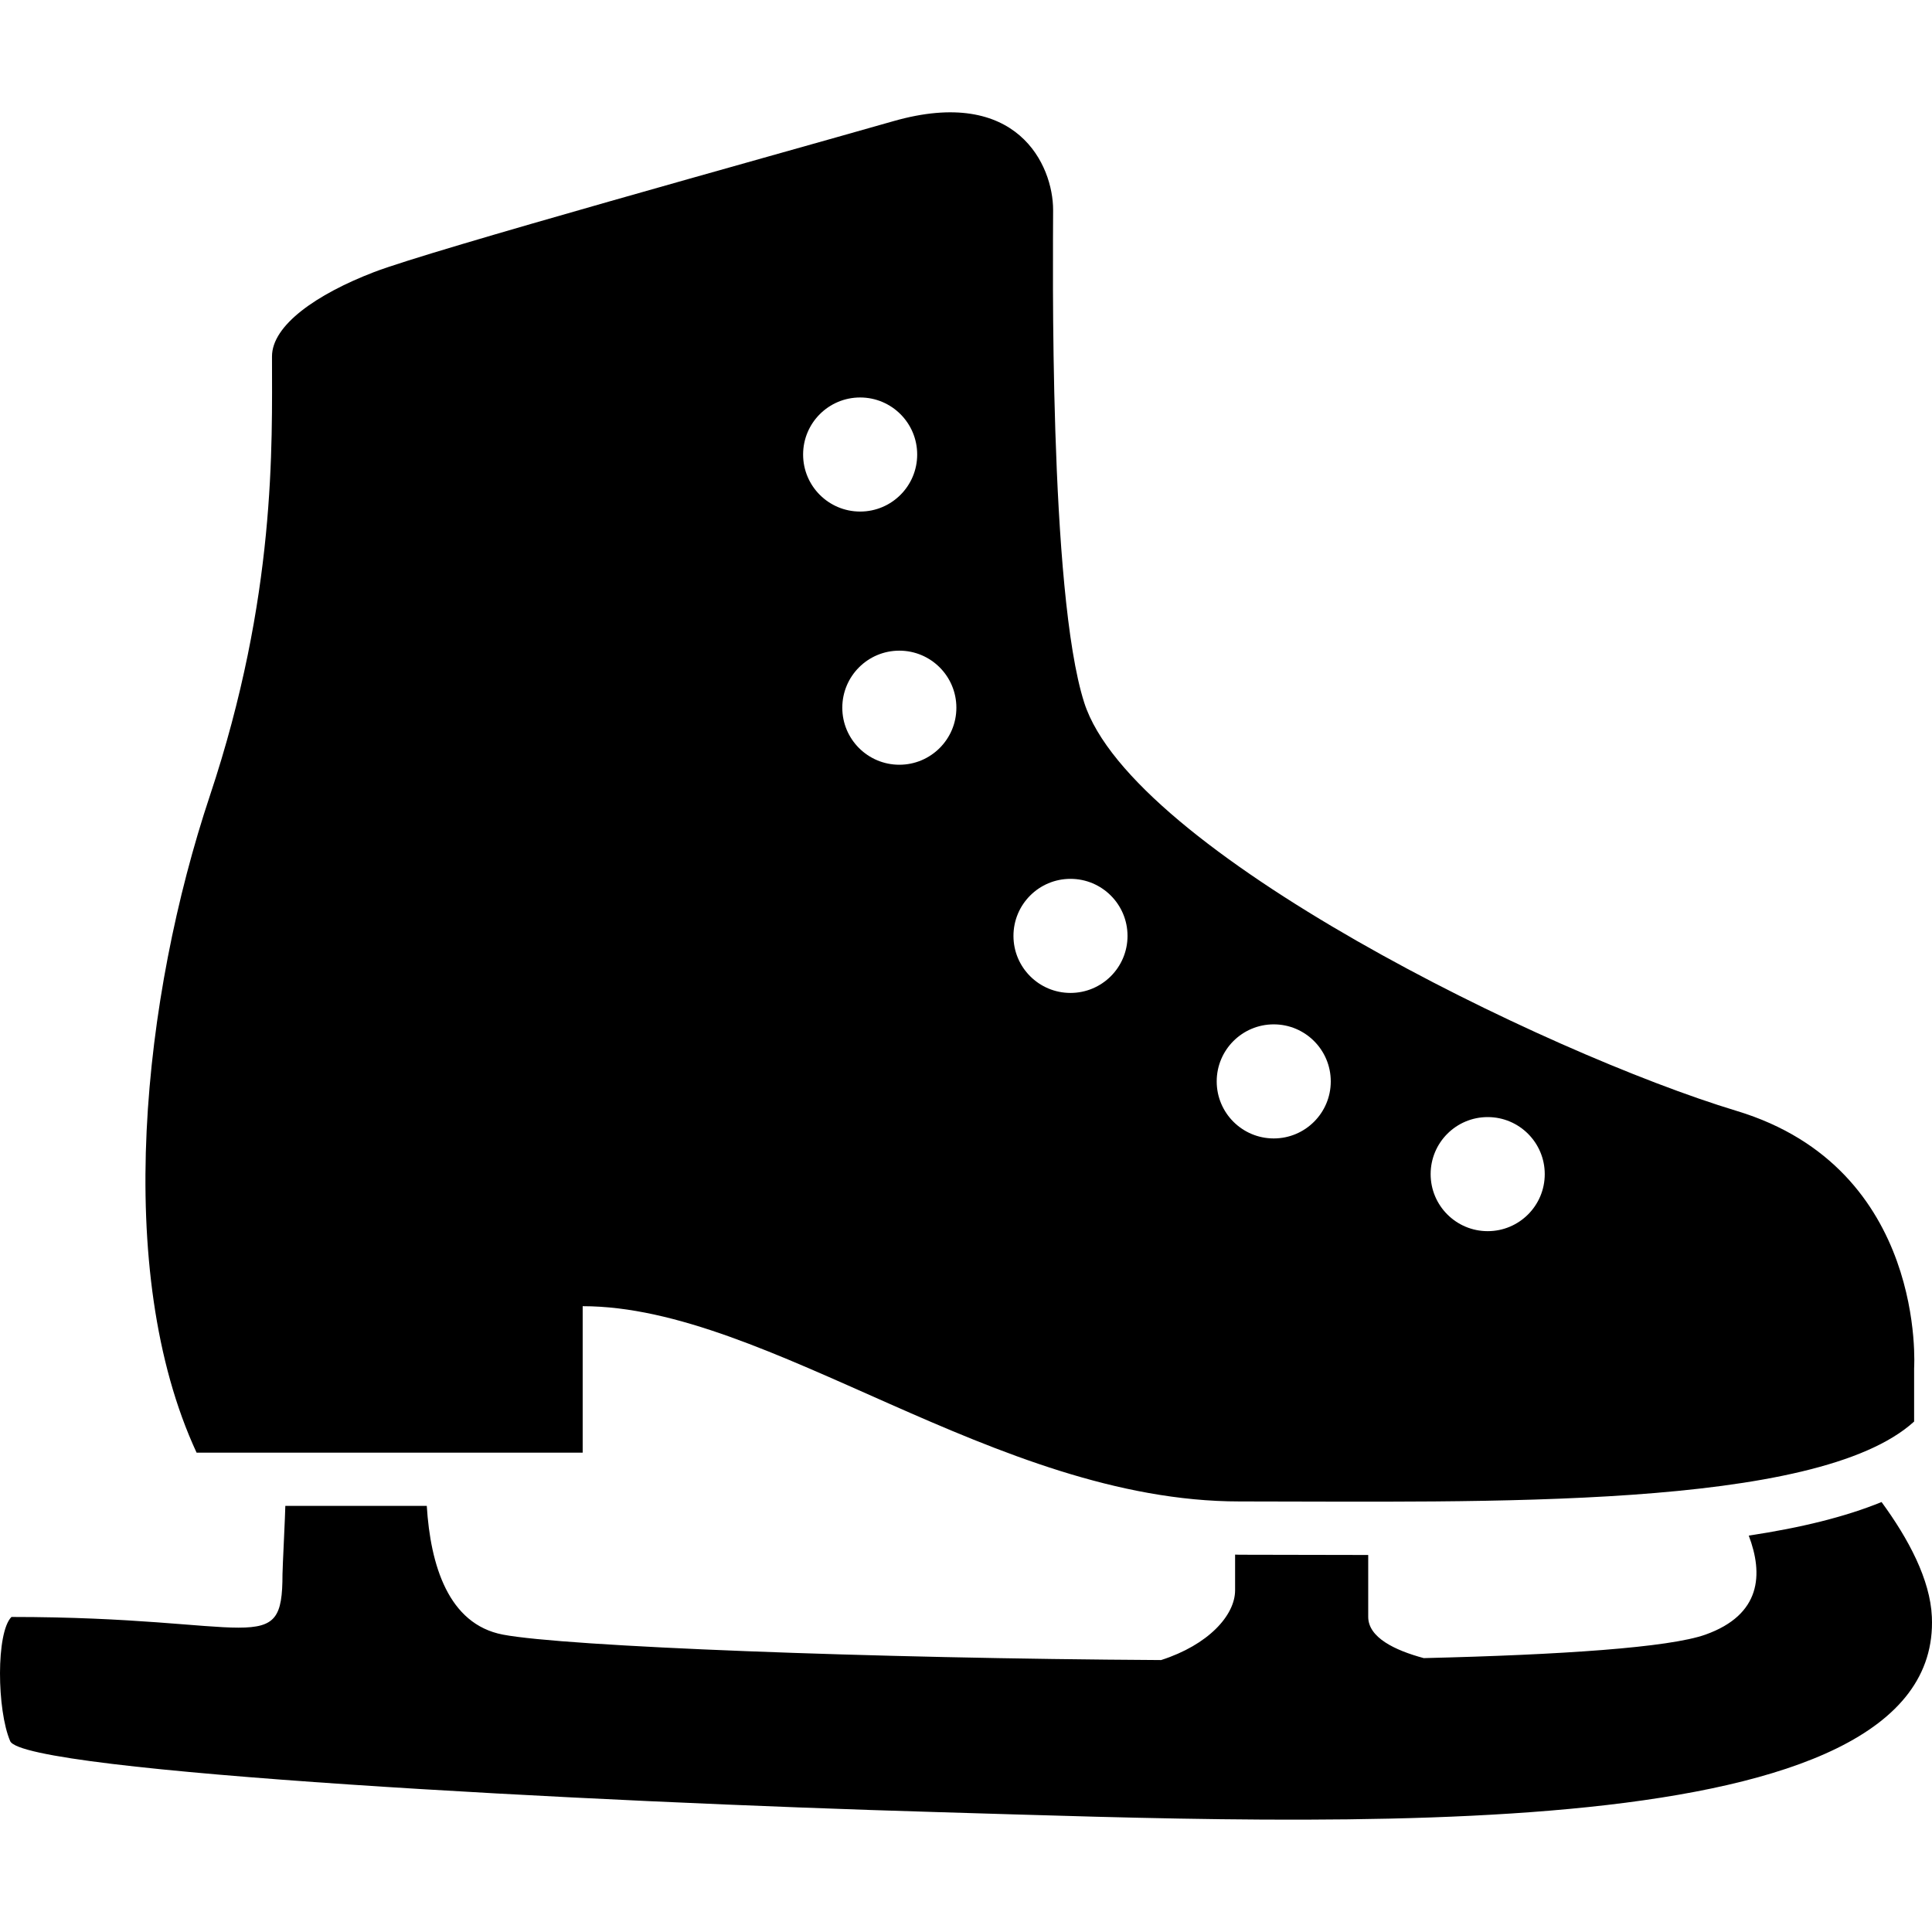 <?xml version="1.0" encoding="utf-8"?>

<!DOCTYPE svg PUBLIC "-//W3C//DTD SVG 1.1//EN" "http://www.w3.org/Graphics/SVG/1.1/DTD/svg11.dtd">
<!-- Скачано с сайта svg4.ru / Downloaded from svg4.ru -->
<svg height="800px" width="800px" version="1.1" id="_x32_" xmlns="http://www.w3.org/2000/svg" xmlns:xlink="http://www.w3.org/1999/xlink" 
	 viewBox="0 0 512 512"  xml:space="preserve">
<style type="text/css">
	.st0{fill:#000000;}
</style>
<g>
	<path class="st0" d="M498.633,398.055c-9.584,3.916-21.347,6.808-35.195,8.894c3.881,10.224,3.325,20.956-11.454,26.234
		c-9.626,3.442-38.237,5.361-74.671,6.234c-7.739-2.086-14.721-5.478-14.721-10.94c0-5.02,0-10.34,0-16.391
		c-0.066,0-0.133,0-0.199,0c-5.977,0-11.878-0.026-17.672-0.034c-5.536-0.025-10.964-0.033-16.234-0.033
		c-0.386,0-0.786-0.033-1.172-0.033c0,4.006,0,7.373,0,9.443c0,6.667-7.111,14.497-19.613,18.503
		c-76.786-0.432-158.035-3.59-174.456-6.749c-14.43-2.776-19.172-18.387-20.145-34.114H75.615c0,1.662-0.752,16.64-0.752,18.104
		c0,22.677-7.132,11.338-71.828,11.338c-4.106,4.115-3.873,24.663-0.34,32.901c3.52,8.245,154.112,16.143,245.818,18.819
		c106.05,3.101,266.171,10.54,263.453-51.753C511.533,418.62,505.781,407.806,498.633,398.055z"/>
	<path class="st0" d="M154.416,384.963v-38.81c49.4,0,109.387,51.744,174.07,51.744c64.696,0,152.907,2.352,178.774-21.172v-14.114
		c0,0,3.541-52.934-47.039-68.212c-50.572-15.295-160.317-68.876-172.898-108.211c-9.41-29.41-8.238-118.793-8.238-130.554
		c0-11.762-9.401-32.934-42.335-23.524c-32.934,9.41-122.322,34.114-137.616,39.991c-15.291,5.877-27.052,14.106-27.052,22.352
		c0,23.516,1.171,63.516-16.467,116.44c-17.643,52.917-25.868,125.85-3.52,174.07H154.416z M394.254,296.038
		c8.354,0,15.12,6.766,15.12,15.12c0,8.346-6.766,15.112-15.12,15.112c-8.354,0-15.12-6.766-15.12-15.112
		C379.133,302.804,385.9,296.038,394.254,296.038z M337.555,271.466c8.346,0,15.112,6.767,15.112,15.12
		c0,8.346-6.766,15.112-15.112,15.112c-8.35,0-15.116-6.766-15.116-15.112C322.438,278.232,329.205,271.466,337.555,271.466z
		 M283.69,232.905c8.35,0,15.116,6.766,15.116,15.12c0,8.346-6.766,15.112-15.116,15.112c-8.35,0-15.112-6.766-15.112-15.112
		C268.578,239.671,275.34,232.905,283.69,232.905z M253.45,187.552c0,8.346-6.767,15.112-15.116,15.112
		c-8.35,0-15.116-6.766-15.116-15.112c0-8.354,6.766-15.12,15.116-15.12C246.684,172.432,253.45,179.198,253.45,187.552z
		 M227.948,105.335c8.349,0,15.116,6.766,15.116,15.12c0,8.346-6.767,15.112-15.116,15.112c-8.35,0-15.116-6.766-15.116-15.112
		C212.831,112.101,219.598,105.335,227.948,105.335z"/>
</g>
</svg>